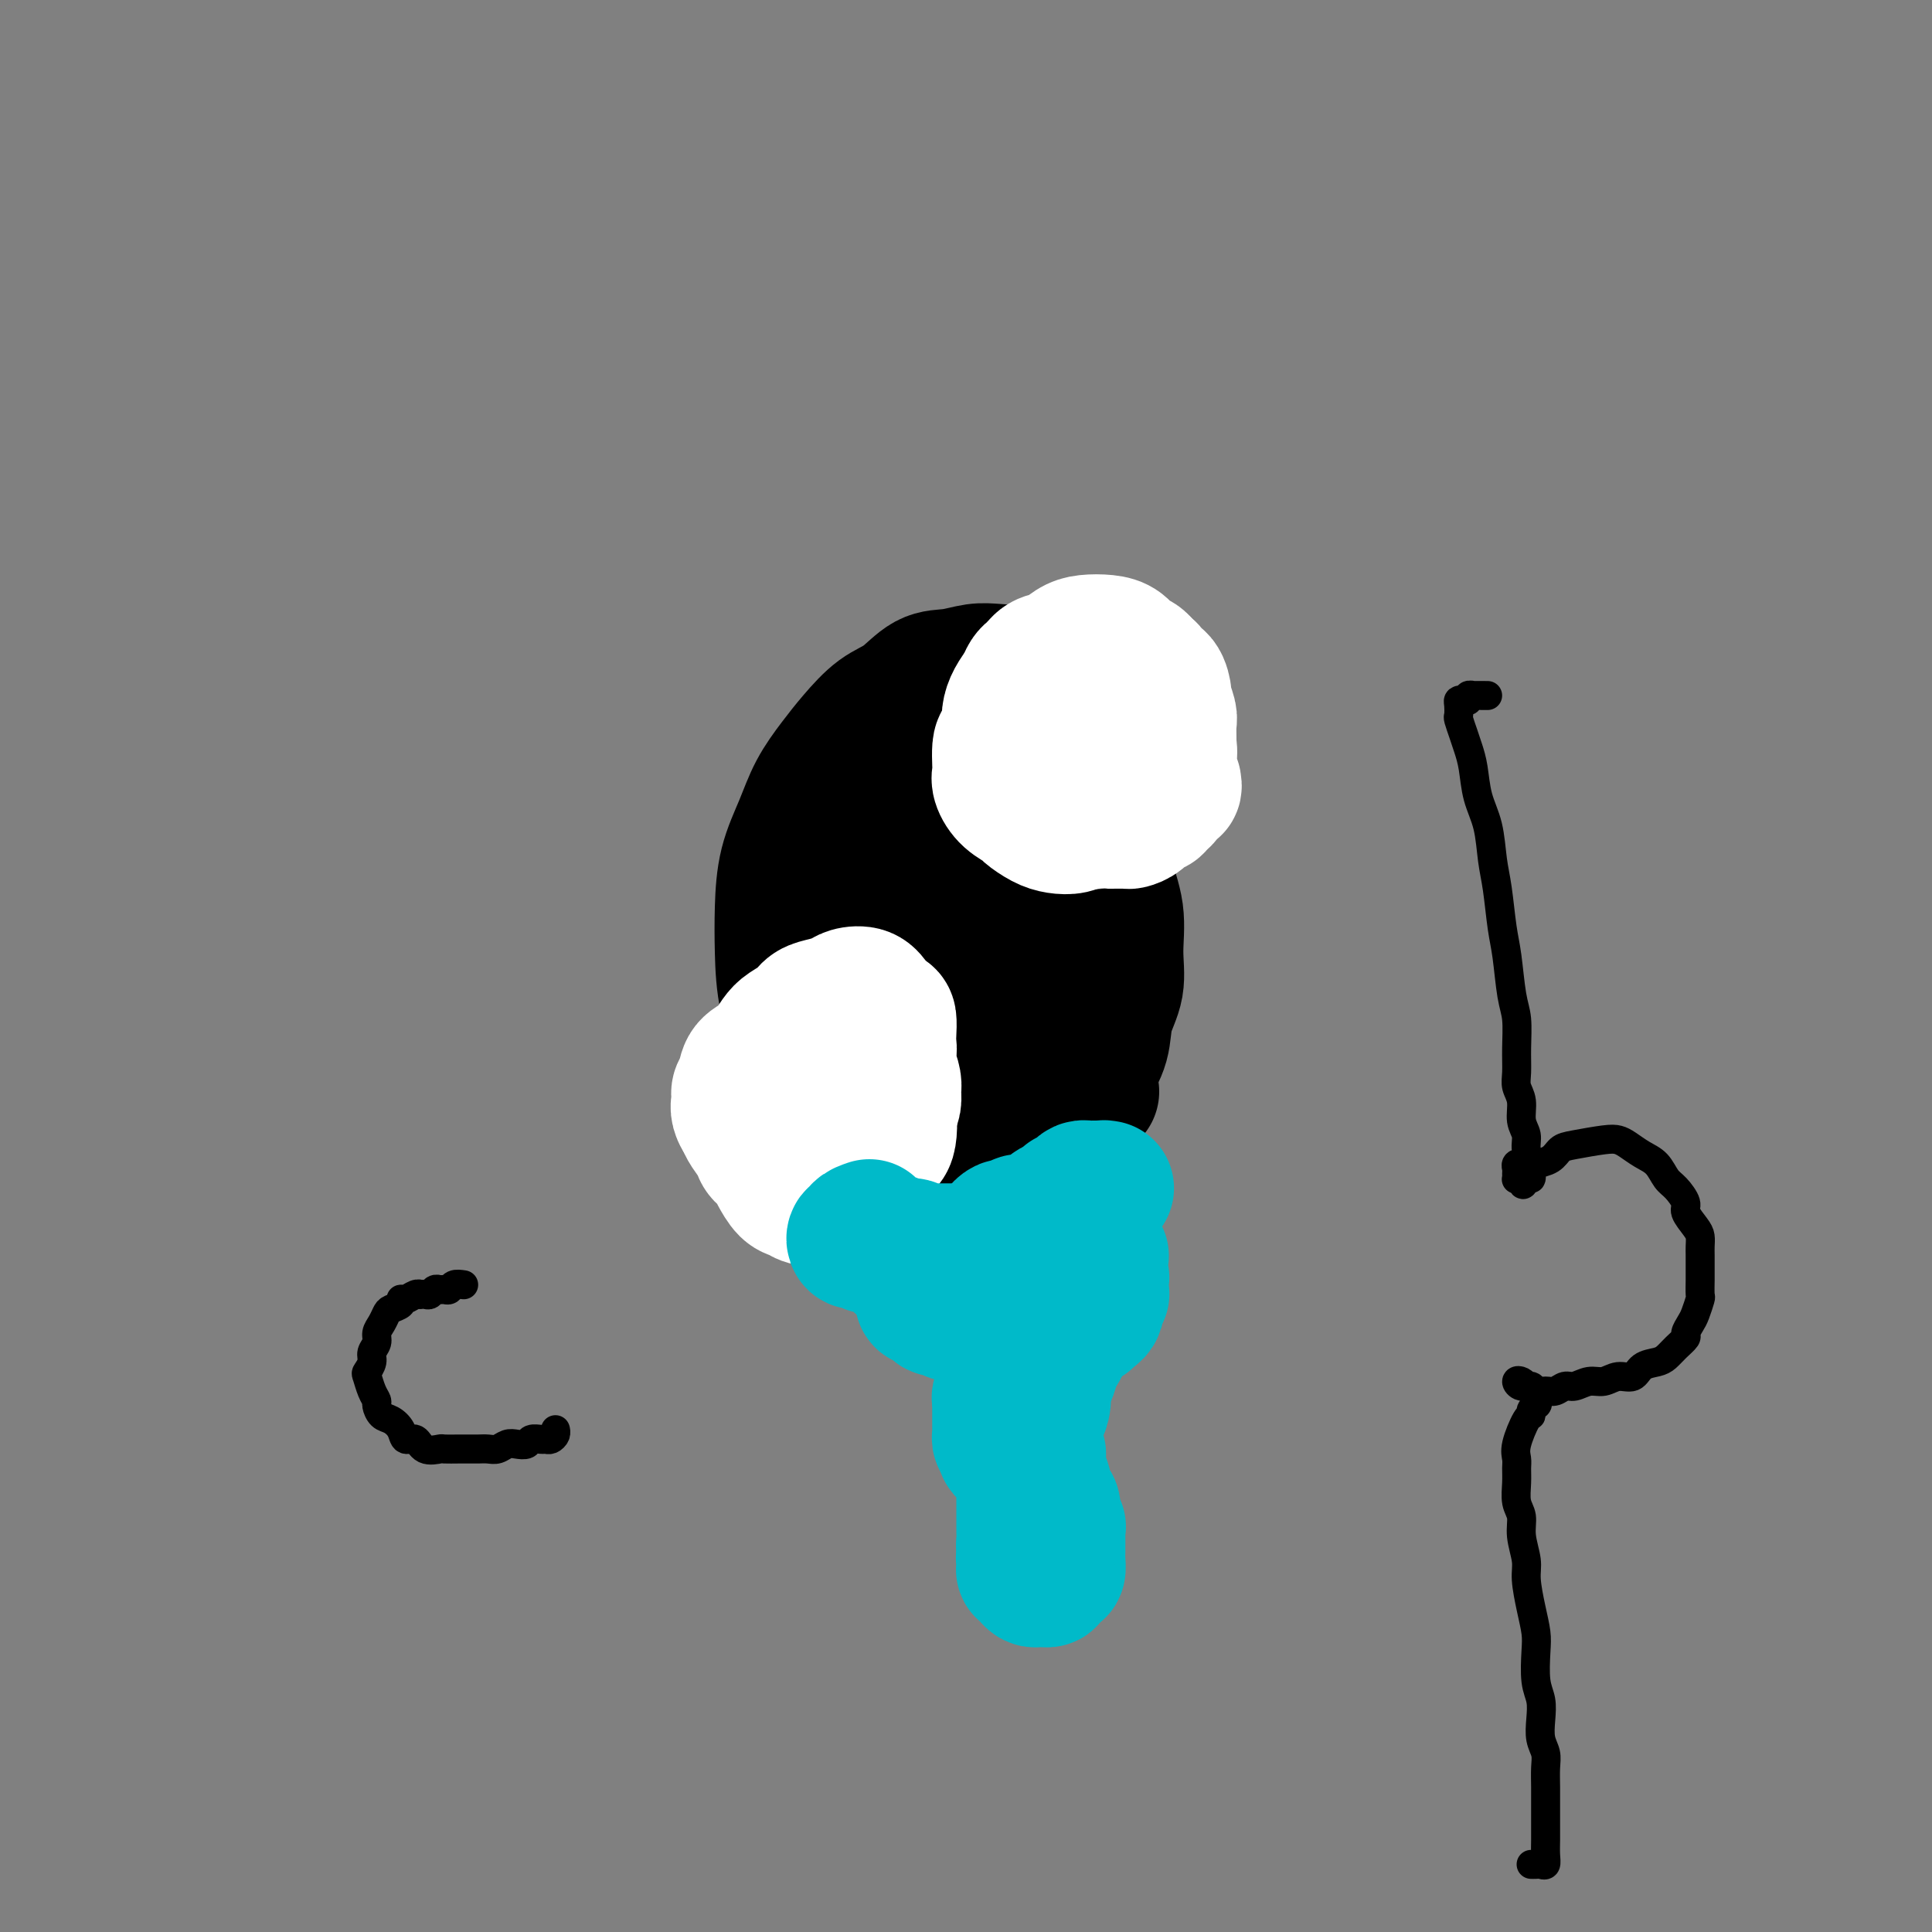 <svg viewBox='0 0 400 400' version='1.1' xmlns='http://www.w3.org/2000/svg' xmlns:xlink='http://www.w3.org/1999/xlink'><rect x="0" y="0" width="400" height="400" fill="#808080" stroke="none"/><g fill='none' stroke='#000000' stroke-width='28' stroke-linecap='round' stroke-linejoin='round'><path d='M226,226c-2.979,3.823 -5.958,7.647 -8,10c-2.042,2.353 -3.148,3.236 -4,4c-0.852,0.764 -1.451,1.410 -2,2c-0.549,0.590 -1.049,1.125 -2,2c-0.951,0.875 -2.353,2.090 -4,3c-1.647,0.910 -3.539,1.517 -5,2c-1.461,0.483 -2.490,0.844 -4,1c-1.510,0.156 -3.500,0.108 -5,0c-1.500,-0.108 -2.511,-0.276 -4,-1c-1.489,-0.724 -3.456,-2.005 -5,-3c-1.544,-0.995 -2.663,-1.703 -4,-3c-1.337,-1.297 -2.890,-3.182 -4,-5c-1.110,-1.818 -1.775,-3.568 -3,-6c-1.225,-2.432 -3.008,-5.546 -4,-8c-0.992,-2.454 -1.193,-4.247 -2,-7c-0.807,-2.753 -2.221,-6.468 -3,-10c-0.779,-3.532 -0.922,-6.883 -1,-10c-0.078,-3.117 -0.089,-5.999 0,-9c0.089,-3.001 0.280,-6.121 1,-9c0.720,-2.879 1.969,-5.517 3,-8c1.031,-2.483 1.842,-4.813 3,-7c1.158,-2.187 2.661,-4.233 4,-6c1.339,-1.767 2.513,-3.257 4,-5c1.487,-1.743 3.286,-3.739 5,-5c1.714,-1.261 3.343,-1.788 5,-3c1.657,-1.212 3.342,-3.109 5,-4c1.658,-0.891 3.290,-0.777 5,-1c1.710,-0.223 3.497,-0.784 5,-1c1.503,-0.216 2.722,-0.086 4,0c1.278,0.086 2.615,0.127 4,1c1.385,0.873 2.818,2.577 4,4c1.182,1.423 2.114,2.566 3,4c0.886,1.434 1.728,3.161 3,5c1.272,1.839 2.976,3.791 4,6c1.024,2.209 1.370,4.675 2,7c0.630,2.325 1.544,4.507 2,7c0.456,2.493 0.455,5.295 1,8c0.545,2.705 1.637,5.313 2,8c0.363,2.687 -0.002,5.451 0,8c0.002,2.549 0.371,4.881 0,7c-0.371,2.119 -1.480,4.026 -2,6c-0.520,1.974 -0.449,4.016 -1,6c-0.551,1.984 -1.725,3.911 -3,6c-1.275,2.089 -2.651,4.339 -4,6c-1.349,1.661 -2.671,2.733 -4,4c-1.329,1.267 -2.666,2.729 -4,4c-1.334,1.271 -2.667,2.351 -4,3c-1.333,0.649 -2.667,0.868 -4,1c-1.333,0.132 -2.664,0.176 -4,0c-1.336,-0.176 -2.678,-0.573 -4,-1c-1.322,-0.427 -2.624,-0.883 -4,-2c-1.376,-1.117 -2.826,-2.896 -4,-5c-1.174,-2.104 -2.070,-4.532 -3,-7c-0.930,-2.468 -1.893,-4.977 -3,-8c-1.107,-3.023 -2.359,-6.561 -3,-10c-0.641,-3.439 -0.671,-6.779 -1,-10c-0.329,-3.221 -0.955,-6.325 -1,-10c-0.045,-3.675 0.493,-7.923 1,-11c0.507,-3.077 0.983,-4.982 2,-7c1.017,-2.018 2.576,-4.148 4,-6c1.424,-1.852 2.712,-3.426 4,-5'/><path d='M189,158c1.986,-2.745 2.950,-4.108 4,-5c1.050,-0.892 2.184,-1.314 4,-2c1.816,-0.686 4.313,-1.634 6,-2c1.687,-0.366 2.563,-0.148 4,0c1.437,0.148 3.434,0.226 5,0c1.566,-0.226 2.699,-0.754 4,0c1.301,0.754 2.769,2.792 4,4c1.231,1.208 2.224,1.588 3,3c0.776,1.412 1.334,3.856 2,6c0.666,2.144 1.440,3.987 2,6c0.560,2.013 0.906,4.194 1,7c0.094,2.806 -0.064,6.237 0,9c0.064,2.763 0.349,4.860 0,7c-0.349,2.140 -1.331,4.324 -2,7c-0.669,2.676 -1.024,5.843 -2,8c-0.976,2.157 -2.575,3.303 -4,5c-1.425,1.697 -2.678,3.944 -4,6c-1.322,2.056 -2.713,3.921 -4,5c-1.287,1.079 -2.468,1.371 -4,2c-1.532,0.629 -3.414,1.595 -5,2c-1.586,0.405 -2.877,0.250 -4,0c-1.123,-0.250 -2.078,-0.593 -3,-1c-0.922,-0.407 -1.809,-0.878 -3,-2c-1.191,-1.122 -2.685,-2.896 -4,-5c-1.315,-2.104 -2.453,-4.539 -3,-7c-0.547,-2.461 -0.505,-4.948 -1,-8c-0.495,-3.052 -1.526,-6.668 -2,-10c-0.474,-3.332 -0.391,-6.381 0,-9c0.391,-2.619 1.091,-4.807 2,-7c0.909,-2.193 2.028,-4.392 3,-6c0.972,-1.608 1.796,-2.625 3,-4c1.204,-1.375 2.789,-3.106 4,-4c1.211,-0.894 2.050,-0.950 3,-1c0.950,-0.050 2.011,-0.093 3,0c0.989,0.093 1.905,0.324 3,1c1.095,0.676 2.371,1.799 3,3c0.629,1.201 0.613,2.479 1,4c0.387,1.521 1.176,3.284 2,5c0.824,1.716 1.683,3.385 2,5c0.317,1.615 0.093,3.178 0,5c-0.093,1.822 -0.055,3.905 0,6c0.055,2.095 0.128,4.203 0,6c-0.128,1.797 -0.456,3.284 -1,5c-0.544,1.716 -1.304,3.660 -2,5c-0.696,1.340 -1.327,2.075 -2,3c-0.673,0.925 -1.388,2.040 -2,3c-0.612,0.960 -1.122,1.766 -2,2c-0.878,0.234 -2.123,-0.105 -3,0c-0.877,0.105 -1.387,0.652 -2,0c-0.613,-0.652 -1.331,-2.503 -2,-4c-0.669,-1.497 -1.290,-2.640 -2,-4c-0.710,-1.360 -1.510,-2.936 -2,-5c-0.490,-2.064 -0.670,-4.615 -1,-7c-0.330,-2.385 -0.809,-4.602 -1,-7c-0.191,-2.398 -0.093,-4.976 0,-7c0.093,-2.024 0.180,-3.495 1,-5c0.820,-1.505 2.372,-3.044 3,-4c0.628,-0.956 0.333,-1.328 1,-2c0.667,-0.672 2.295,-1.642 3,-2c0.705,-0.358 0.487,-0.102 1,0c0.513,0.102 1.756,0.051 3,0'/><path d='M202,168c1.836,-0.709 0.926,1.520 1,3c0.074,1.480 1.131,2.212 2,3c0.869,0.788 1.550,1.634 2,3c0.450,1.366 0.668,3.254 1,5c0.332,1.746 0.777,3.352 1,5c0.223,1.648 0.224,3.340 0,5c-0.224,1.660 -0.672,3.288 -1,5c-0.328,1.712 -0.537,3.509 -1,5c-0.463,1.491 -1.179,2.675 -2,4c-0.821,1.325 -1.746,2.790 -3,4c-1.254,1.210 -2.837,2.163 -4,3c-1.163,0.837 -1.905,1.557 -3,2c-1.095,0.443 -2.544,0.607 -4,1c-1.456,0.393 -2.918,1.013 -4,1c-1.082,-0.013 -1.782,-0.659 -3,-1c-1.218,-0.341 -2.953,-0.378 -4,-1c-1.047,-0.622 -1.405,-1.830 -2,-3c-0.595,-1.170 -1.426,-2.302 -2,-4c-0.574,-1.698 -0.891,-3.964 -1,-6c-0.109,-2.036 -0.010,-3.844 0,-6c0.010,-2.156 -0.070,-4.661 0,-7c0.070,-2.339 0.290,-4.511 1,-7c0.710,-2.489 1.911,-5.294 3,-7c1.089,-1.706 2.066,-2.313 3,-4c0.934,-1.687 1.825,-4.456 3,-6c1.175,-1.544 2.634,-1.865 4,-3c1.366,-1.135 2.638,-3.083 4,-4c1.362,-0.917 2.812,-0.801 4,-1c1.188,-0.199 2.114,-0.711 3,-1c0.886,-0.289 1.732,-0.354 3,0c1.268,0.354 2.956,1.125 4,2c1.044,0.875 1.442,1.852 2,3c0.558,1.148 1.275,2.466 2,4c0.725,1.534 1.459,3.284 2,5c0.541,1.716 0.890,3.398 1,5c0.110,1.602 -0.018,3.124 0,5c0.018,1.876 0.183,4.105 0,6c-0.183,1.895 -0.712,3.457 -1,5c-0.288,1.543 -0.333,3.067 -1,5c-0.667,1.933 -1.956,4.274 -3,6c-1.044,1.726 -1.842,2.837 -3,4c-1.158,1.163 -2.676,2.377 -4,3c-1.324,0.623 -2.455,0.656 -4,1c-1.545,0.344 -3.506,0.999 -5,1c-1.494,0.001 -2.521,-0.653 -4,-1c-1.479,-0.347 -3.409,-0.388 -5,-1c-1.591,-0.612 -2.844,-1.795 -4,-3c-1.156,-1.205 -2.217,-2.431 -3,-4c-0.783,-1.569 -1.289,-3.482 -2,-5c-0.711,-1.518 -1.626,-2.641 -2,-4c-0.374,-1.359 -0.208,-2.952 0,-4c0.208,-1.048 0.459,-1.549 1,-2c0.541,-0.451 1.372,-0.853 2,-1c0.628,-0.147 1.054,-0.040 2,0c0.946,0.040 2.413,0.011 3,0c0.587,-0.011 0.293,-0.006 0,0'/></g>
<g fill='none' stroke='#FFFFFF' stroke-width='28' stroke-linecap='round' stroke-linejoin='round'><path d='M243,162c0.081,0.446 0.162,0.893 0,1c-0.162,0.107 -0.569,-0.125 -1,0c-0.431,0.125 -0.888,0.606 -1,1c-0.112,0.394 0.122,0.701 0,1c-0.122,0.299 -0.600,0.592 -1,1c-0.400,0.408 -0.721,0.932 -1,1c-0.279,0.068 -0.516,-0.322 -1,0c-0.484,0.322 -1.215,1.354 -2,2c-0.785,0.646 -1.623,0.905 -2,1c-0.377,0.095 -0.293,0.026 -1,0c-0.707,-0.026 -2.204,-0.010 -3,0c-0.796,0.010 -0.889,0.014 -1,0c-0.111,-0.014 -0.238,-0.045 -1,0c-0.762,0.045 -2.158,0.168 -3,0c-0.842,-0.168 -1.129,-0.626 -2,-1c-0.871,-0.374 -2.324,-0.665 -3,-1c-0.676,-0.335 -0.574,-0.713 -1,-1c-0.426,-0.287 -1.380,-0.483 -2,-1c-0.620,-0.517 -0.905,-1.353 -1,-2c-0.095,-0.647 0.000,-1.103 0,-2c-0.000,-0.897 -0.095,-2.235 0,-3c0.095,-0.765 0.381,-0.957 1,-2c0.619,-1.043 1.569,-2.935 2,-4c0.431,-1.065 0.341,-1.302 1,-2c0.659,-0.698 2.067,-1.857 3,-3c0.933,-1.143 1.391,-2.270 2,-3c0.609,-0.730 1.370,-1.062 2,-2c0.630,-0.938 1.129,-2.483 2,-3c0.871,-0.517 2.112,-0.005 3,0c0.888,0.005 1.421,-0.495 2,-1c0.579,-0.505 1.203,-1.014 2,-1c0.797,0.014 1.768,0.551 2,1c0.232,0.449 -0.274,0.810 0,1c0.274,0.190 1.327,0.209 2,1c0.673,0.791 0.965,2.352 1,3c0.035,0.648 -0.187,0.381 0,1c0.187,0.619 0.784,2.123 1,3c0.216,0.877 0.052,1.127 0,2c-0.052,0.873 0.007,2.370 0,3c-0.007,0.630 -0.080,0.391 0,1c0.080,0.609 0.313,2.064 0,3c-0.313,0.936 -1.171,1.354 -2,2c-0.829,0.646 -1.629,1.522 -2,2c-0.371,0.478 -0.315,0.559 -1,1c-0.685,0.441 -2.112,1.242 -3,2c-0.888,0.758 -1.238,1.472 -2,2c-0.762,0.528 -1.937,0.871 -3,1c-1.063,0.129 -2.013,0.043 -3,0c-0.987,-0.043 -2.012,-0.042 -3,0c-0.988,0.042 -1.938,0.125 -3,0c-1.062,-0.125 -2.235,-0.459 -3,-1c-0.765,-0.541 -1.123,-1.289 -2,-2c-0.877,-0.711 -2.273,-1.387 -3,-2c-0.727,-0.613 -0.784,-1.164 -1,-2c-0.216,-0.836 -0.592,-1.956 -1,-3c-0.408,-1.044 -0.850,-2.012 -1,-3c-0.150,-0.988 -0.009,-1.997 0,-3c0.009,-1.003 -0.113,-2.001 0,-3c0.113,-0.999 0.461,-2.000 1,-3c0.539,-1.000 1.270,-2.000 2,-3'/><path d='M212,142c0.834,-2.423 1.419,-2.481 2,-3c0.581,-0.519 1.159,-1.498 2,-2c0.841,-0.502 1.944,-0.525 3,-1c1.056,-0.475 2.065,-1.402 3,-2c0.935,-0.598 1.797,-0.867 3,-1c1.203,-0.133 2.747,-0.131 4,0c1.253,0.131 2.216,0.390 3,1c0.784,0.610 1.390,1.570 2,2c0.610,0.430 1.224,0.328 2,1c0.776,0.672 1.714,2.117 2,3c0.286,0.883 -0.081,1.203 0,2c0.081,0.797 0.608,2.072 1,3c0.392,0.928 0.648,1.511 1,2c0.352,0.489 0.800,0.884 1,2c0.200,1.116 0.151,2.951 0,4c-0.151,1.049 -0.406,1.310 -1,2c-0.594,0.690 -1.528,1.809 -2,3c-0.472,1.191 -0.481,2.456 -1,3c-0.519,0.544 -1.549,0.369 -2,1c-0.451,0.631 -0.322,2.068 -1,3c-0.678,0.932 -2.163,1.361 -3,2c-0.837,0.639 -1.028,1.490 -2,2c-0.972,0.510 -2.727,0.680 -4,1c-1.273,0.320 -2.066,0.791 -3,1c-0.934,0.209 -2.011,0.156 -3,0c-0.989,-0.156 -1.891,-0.416 -3,-1c-1.109,-0.584 -2.427,-1.494 -3,-2c-0.573,-0.506 -0.402,-0.610 -1,-1c-0.598,-0.390 -1.964,-1.067 -3,-2c-1.036,-0.933 -1.741,-2.122 -2,-3c-0.259,-0.878 -0.074,-1.445 0,-2c0.074,-0.555 0.035,-1.097 0,-2c-0.035,-0.903 -0.067,-2.168 0,-3c0.067,-0.832 0.233,-1.231 1,-2c0.767,-0.769 2.134,-1.908 3,-3c0.866,-1.092 1.232,-2.135 2,-3c0.768,-0.865 1.939,-1.550 3,-2c1.061,-0.450 2.013,-0.666 3,-1c0.987,-0.334 2.008,-0.787 3,-1c0.992,-0.213 1.954,-0.187 3,0c1.046,0.187 2.175,0.533 3,1c0.825,0.467 1.345,1.053 2,2c0.655,0.947 1.446,2.255 2,3c0.554,0.745 0.873,0.927 1,1c0.127,0.073 0.064,0.036 0,0'/><path d='M168,233c0.727,-0.859 1.454,-1.718 2,-2c0.546,-0.282 0.910,0.013 1,0c0.090,-0.013 -0.093,-0.333 0,-1c0.093,-0.667 0.462,-1.681 1,-2c0.538,-0.319 1.243,0.057 2,0c0.757,-0.057 1.565,-0.549 2,-1c0.435,-0.451 0.498,-0.863 1,-1c0.502,-0.137 1.445,0.001 2,0c0.555,-0.001 0.723,-0.142 1,0c0.277,0.142 0.663,0.566 1,1c0.337,0.434 0.625,0.877 1,1c0.375,0.123 0.836,-0.075 1,0c0.164,0.075 0.030,0.422 0,1c-0.030,0.578 0.043,1.386 0,2c-0.043,0.614 -0.200,1.032 0,1c0.200,-0.032 0.759,-0.515 1,0c0.241,0.515 0.164,2.028 0,3c-0.164,0.972 -0.417,1.402 -1,2c-0.583,0.598 -1.497,1.364 -2,2c-0.503,0.636 -0.595,1.141 -1,2c-0.405,0.859 -1.123,2.074 -2,3c-0.877,0.926 -1.911,1.565 -3,2c-1.089,0.435 -2.231,0.665 -3,1c-0.769,0.335 -1.166,0.773 -2,1c-0.834,0.227 -2.106,0.243 -3,0c-0.894,-0.243 -1.410,-0.744 -2,-1c-0.590,-0.256 -1.254,-0.266 -2,-1c-0.746,-0.734 -1.574,-2.192 -2,-3c-0.426,-0.808 -0.451,-0.965 -1,-2c-0.549,-1.035 -1.624,-2.948 -2,-4c-0.376,-1.052 -0.055,-1.245 0,-2c0.055,-0.755 -0.156,-2.074 0,-3c0.156,-0.926 0.679,-1.460 1,-2c0.321,-0.540 0.441,-1.086 1,-2c0.559,-0.914 1.557,-2.196 2,-3c0.443,-0.804 0.330,-1.129 1,-2c0.670,-0.871 2.124,-2.287 3,-3c0.876,-0.713 1.175,-0.724 2,-1c0.825,-0.276 2.175,-0.818 3,-1c0.825,-0.182 1.124,-0.005 2,0c0.876,0.005 2.327,-0.163 3,0c0.673,0.163 0.566,0.658 1,1c0.434,0.342 1.409,0.530 2,1c0.591,0.470 0.800,1.223 1,2c0.200,0.777 0.393,1.578 1,2c0.607,0.422 1.629,0.464 2,1c0.371,0.536 0.092,1.565 0,2c-0.092,0.435 0.002,0.278 0,1c-0.002,0.722 -0.102,2.325 0,3c0.102,0.675 0.404,0.422 0,1c-0.404,0.578 -1.515,1.987 -2,3c-0.485,1.013 -0.346,1.630 -1,2c-0.654,0.370 -2.103,0.491 -3,1c-0.897,0.509 -1.241,1.404 -2,2c-0.759,0.596 -1.931,0.893 -3,1c-1.069,0.107 -2.034,0.022 -3,0c-0.966,-0.022 -1.931,0.017 -3,0c-1.069,-0.017 -2.240,-0.091 -3,0c-0.760,0.091 -1.107,0.348 -2,0c-0.893,-0.348 -2.332,-1.299 -3,-2c-0.668,-0.701 -0.564,-1.150 -1,-2c-0.436,-0.850 -1.410,-2.100 -2,-3c-0.590,-0.900 -0.795,-1.450 -1,-2'/><path d='M154,232c-1.604,-2.198 -1.114,-3.194 -1,-4c0.114,-0.806 -0.150,-1.423 0,-2c0.150,-0.577 0.712,-1.115 1,-2c0.288,-0.885 0.303,-2.117 1,-3c0.697,-0.883 2.076,-1.416 3,-2c0.924,-0.584 1.392,-1.218 2,-2c0.608,-0.782 1.355,-1.712 2,-2c0.645,-0.288 1.188,0.066 2,0c0.812,-0.066 1.894,-0.551 3,-1c1.106,-0.449 2.237,-0.862 3,-1c0.763,-0.138 1.159,0.000 2,0c0.841,-0.000 2.127,-0.138 3,0c0.873,0.138 1.333,0.551 2,1c0.667,0.449 1.540,0.934 2,1c0.460,0.066 0.505,-0.288 1,0c0.495,0.288 1.439,1.218 2,2c0.561,0.782 0.739,1.417 1,2c0.261,0.583 0.603,1.115 1,2c0.397,0.885 0.847,2.124 1,3c0.153,0.876 0.009,1.390 0,2c-0.009,0.610 0.116,1.315 0,2c-0.116,0.685 -0.472,1.349 -1,2c-0.528,0.651 -1.229,1.288 -2,2c-0.771,0.712 -1.613,1.497 -2,2c-0.387,0.503 -0.320,0.723 -1,1c-0.680,0.277 -2.106,0.612 -3,1c-0.894,0.388 -1.254,0.830 -2,1c-0.746,0.170 -1.876,0.068 -3,0c-1.124,-0.068 -2.241,-0.100 -3,0c-0.759,0.100 -1.160,0.334 -2,0c-0.840,-0.334 -2.120,-1.234 -3,-2c-0.880,-0.766 -1.360,-1.397 -2,-2c-0.640,-0.603 -1.440,-1.177 -2,-2c-0.560,-0.823 -0.880,-1.896 -1,-3c-0.120,-1.104 -0.040,-2.239 0,-3c0.040,-0.761 0.040,-1.148 0,-2c-0.040,-0.852 -0.120,-2.167 0,-3c0.120,-0.833 0.440,-1.182 1,-2c0.560,-0.818 1.360,-2.103 2,-3c0.640,-0.897 1.120,-1.406 2,-2c0.880,-0.594 2.160,-1.273 3,-2c0.840,-0.727 1.240,-1.503 2,-2c0.760,-0.497 1.880,-0.716 3,-1c1.120,-0.284 2.240,-0.633 3,-1c0.760,-0.367 1.160,-0.752 2,-1c0.840,-0.248 2.120,-0.358 3,0c0.880,0.358 1.360,1.184 2,2c0.640,0.816 1.440,1.622 2,2c0.560,0.378 0.879,0.326 1,1c0.121,0.674 0.044,2.072 0,3c-0.044,0.928 -0.056,1.386 0,2c0.056,0.614 0.181,1.386 0,2c-0.181,0.614 -0.667,1.072 -1,2c-0.333,0.928 -0.511,2.326 -1,3c-0.489,0.674 -1.287,0.626 -2,1c-0.713,0.374 -1.340,1.172 -2,2c-0.660,0.828 -1.352,1.686 -2,2c-0.648,0.314 -1.251,0.085 -2,0c-0.749,-0.085 -1.642,-0.024 -2,0c-0.358,0.024 -0.179,0.012 0,0'/></g>
<g fill='none' stroke='#00BAC9' stroke-width='28' stroke-linecap='round' stroke-linejoin='round'><path d='M180,254c-0.874,0.301 -1.748,0.602 -2,1c-0.252,0.398 0.117,0.891 0,1c-0.117,0.109 -0.721,-0.168 -1,0c-0.279,0.168 -0.234,0.781 0,1c0.234,0.219 0.658,0.043 1,0c0.342,-0.043 0.601,0.045 1,0c0.399,-0.045 0.938,-0.223 1,0c0.062,0.223 -0.353,0.847 0,1c0.353,0.153 1.474,-0.166 2,0c0.526,0.166 0.455,0.818 1,1c0.545,0.182 1.705,-0.105 2,0c0.295,0.105 -0.275,0.603 0,1c0.275,0.397 1.394,0.695 2,1c0.606,0.305 0.700,0.618 1,1c0.300,0.382 0.806,0.831 1,1c0.194,0.169 0.077,0.056 0,0c-0.077,-0.056 -0.115,-0.057 0,0c0.115,0.057 0.383,0.170 0,0c-0.383,-0.170 -1.416,-0.624 -2,-1c-0.584,-0.376 -0.720,-0.674 -1,-1c-0.280,-0.326 -0.705,-0.680 -1,-1c-0.295,-0.320 -0.461,-0.607 -1,-1c-0.539,-0.393 -1.450,-0.894 -2,-1c-0.550,-0.106 -0.741,0.182 -1,0c-0.259,-0.182 -0.588,-0.834 -1,-1c-0.412,-0.166 -0.906,0.156 -1,0c-0.094,-0.156 0.212,-0.788 0,-1c-0.212,-0.212 -0.943,-0.004 -1,0c-0.057,0.004 0.561,-0.195 1,0c0.439,0.195 0.699,0.783 1,1c0.301,0.217 0.644,0.062 1,0c0.356,-0.062 0.724,-0.030 1,0c0.276,0.030 0.459,0.060 1,0c0.541,-0.060 1.440,-0.208 2,0c0.560,0.208 0.782,0.774 1,1c0.218,0.226 0.430,0.113 1,0c0.570,-0.113 1.496,-0.226 2,0c0.504,0.226 0.587,0.793 1,1c0.413,0.207 1.157,0.056 2,0c0.843,-0.056 1.784,-0.015 2,0c0.216,0.015 -0.293,0.004 0,0c0.293,-0.004 1.388,-0.001 2,0c0.612,0.001 0.741,0.000 1,0c0.259,-0.000 0.647,-0.000 1,0c0.353,0.000 0.672,0.000 1,0c0.328,-0.000 0.665,-0.000 1,0c0.335,0.000 0.667,0.000 1,0'/><path d='M201,259c3.566,0.447 1.480,0.063 1,0c-0.480,-0.063 0.645,0.194 1,0c0.355,-0.194 -0.058,-0.840 0,-1c0.058,-0.160 0.589,0.164 1,0c0.411,-0.164 0.702,-0.818 1,-1c0.298,-0.182 0.605,0.109 1,0c0.395,-0.109 0.880,-0.617 1,-1c0.120,-0.383 -0.123,-0.642 0,-1c0.123,-0.358 0.612,-0.814 1,-1c0.388,-0.186 0.677,-0.102 1,0c0.323,0.102 0.682,0.223 1,0c0.318,-0.223 0.596,-0.791 1,-1c0.404,-0.209 0.935,-0.060 1,0c0.065,0.060 -0.337,0.031 0,0c0.337,-0.031 1.414,-0.064 2,0c0.586,0.064 0.682,0.224 1,0c0.318,-0.224 0.858,-0.831 1,-1c0.142,-0.169 -0.116,0.099 0,0c0.116,-0.099 0.604,-0.567 1,-1c0.396,-0.433 0.698,-0.833 1,-1c0.302,-0.167 0.602,-0.101 1,0c0.398,0.101 0.894,0.238 1,0c0.106,-0.238 -0.179,-0.851 0,-1c0.179,-0.149 0.821,0.167 1,0c0.179,-0.167 -0.107,-0.815 0,-1c0.107,-0.185 0.606,0.094 1,0c0.394,-0.094 0.683,-0.561 1,-1c0.317,-0.439 0.662,-0.850 1,-1c0.338,-0.150 0.669,-0.040 1,0c0.331,0.040 0.663,0.011 1,0c0.337,-0.011 0.680,-0.003 1,0c0.320,0.003 0.619,-0.000 1,0c0.381,0.000 0.845,0.003 1,0c0.155,-0.003 0.000,-0.012 0,0c-0.000,0.012 0.154,0.044 0,0c-0.154,-0.044 -0.615,-0.166 -1,0c-0.385,0.166 -0.695,0.618 -1,1c-0.305,0.382 -0.605,0.694 -1,1c-0.395,0.306 -0.883,0.607 -1,1c-0.117,0.393 0.138,0.879 0,1c-0.138,0.121 -0.670,-0.122 -1,0c-0.330,0.122 -0.460,0.610 -1,1c-0.540,0.390 -1.492,0.682 -2,1c-0.508,0.318 -0.574,0.662 -1,1c-0.426,0.338 -1.212,0.669 -2,1c-0.788,0.331 -1.577,0.663 -2,1c-0.423,0.337 -0.480,0.678 -1,1c-0.520,0.322 -1.504,0.625 -2,1c-0.496,0.375 -0.504,0.822 -1,1c-0.496,0.178 -1.480,0.086 -2,0c-0.520,-0.086 -0.577,-0.168 -1,0c-0.423,0.168 -1.211,0.584 -2,1'/><path d='M207,259c-3.045,2.024 -0.658,0.584 0,0c0.658,-0.584 -0.412,-0.310 -1,0c-0.588,0.310 -0.695,0.658 -1,1c-0.305,0.342 -0.810,0.679 -1,1c-0.190,0.321 -0.066,0.625 0,1c0.066,0.375 0.074,0.822 0,1c-0.074,0.178 -0.231,0.089 0,0c0.231,-0.089 0.850,-0.177 1,0c0.150,0.177 -0.170,0.621 0,1c0.170,0.379 0.829,0.694 1,1c0.171,0.306 -0.147,0.603 0,1c0.147,0.397 0.761,0.895 1,1c0.239,0.105 0.105,-0.183 0,0c-0.105,0.183 -0.182,0.837 0,1c0.182,0.163 0.622,-0.164 1,0c0.378,0.164 0.693,0.818 1,1c0.307,0.182 0.604,-0.110 1,0c0.396,0.110 0.891,0.621 1,1c0.109,0.379 -0.167,0.626 0,1c0.167,0.374 0.778,0.873 1,1c0.222,0.127 0.056,-0.120 0,0c-0.056,0.120 -0.001,0.606 0,1c0.001,0.394 -0.051,0.697 0,1c0.051,0.303 0.206,0.606 0,1c-0.206,0.394 -0.773,0.879 -1,1c-0.227,0.121 -0.114,-0.123 0,0c0.114,0.123 0.228,0.611 0,1c-0.228,0.389 -0.797,0.678 -1,1c-0.203,0.322 -0.040,0.678 0,1c0.040,0.322 -0.042,0.611 0,1c0.042,0.389 0.207,0.877 0,1c-0.207,0.123 -0.788,-0.121 -1,0c-0.212,0.121 -0.057,0.606 0,1c0.057,0.394 0.016,0.697 0,1c-0.016,0.303 -0.008,0.606 0,1c0.008,0.394 0.017,0.879 0,1c-0.017,0.121 -0.061,-0.123 0,0c0.061,0.123 0.227,0.611 0,1c-0.227,0.389 -0.845,0.678 -1,1c-0.155,0.322 0.155,0.678 0,1c-0.155,0.322 -0.774,0.611 -1,1c-0.226,0.389 -0.061,0.877 0,1c0.061,0.123 0.016,-0.121 0,0c-0.016,0.121 -0.004,0.606 0,1c0.004,0.394 0.001,0.697 0,1c-0.001,0.303 -0.000,0.606 0,1c0.000,0.394 0.000,0.879 0,1c-0.000,0.121 -0.001,-0.122 0,0c0.001,0.122 0.003,0.607 0,1c-0.003,0.393 -0.011,0.693 0,1c0.011,0.307 0.041,0.621 0,1c-0.041,0.379 -0.155,0.823 0,1c0.155,0.177 0.577,0.089 1,0'/><path d='M208,298c-0.440,3.892 0.460,1.621 1,1c0.540,-0.621 0.718,0.407 1,1c0.282,0.593 0.667,0.751 1,1c0.333,0.249 0.615,0.590 1,1c0.385,0.410 0.874,0.888 1,1c0.126,0.112 -0.111,-0.142 0,0c0.111,0.142 0.569,0.681 1,1c0.431,0.319 0.833,0.418 1,1c0.167,0.582 0.097,1.647 0,2c-0.097,0.353 -0.222,-0.007 0,0c0.222,0.007 0.793,0.379 1,1c0.207,0.621 0.052,1.490 0,2c-0.052,0.510 0.000,0.662 0,1c-0.000,0.338 -0.053,0.864 0,1c0.053,0.136 0.210,-0.117 0,0c-0.210,0.117 -0.788,0.605 -1,1c-0.212,0.395 -0.057,0.697 0,1c0.057,0.303 0.016,0.607 0,1c-0.016,0.393 -0.008,0.875 0,1c0.008,0.125 0.016,-0.107 0,0c-0.016,0.107 -0.056,0.554 0,1c0.056,0.446 0.208,0.890 0,1c-0.208,0.110 -0.778,-0.114 -1,0c-0.222,0.114 -0.098,0.564 0,1c0.098,0.436 0.170,0.856 0,1c-0.170,0.144 -0.581,0.010 -1,0c-0.419,-0.010 -0.844,0.104 -1,0c-0.156,-0.104 -0.042,-0.426 0,-1c0.042,-0.574 0.011,-1.401 0,-2c-0.011,-0.599 -0.003,-0.972 0,-1c0.003,-0.028 0.001,0.288 0,0c-0.001,-0.288 -0.000,-1.180 0,-2c0.000,-0.820 0.000,-1.567 0,-2c-0.000,-0.433 -0.000,-0.553 0,-1c0.000,-0.447 -0.000,-1.221 0,-2c0.000,-0.779 0.000,-1.564 0,-2c-0.000,-0.436 -0.000,-0.524 0,-1c0.000,-0.476 0.000,-1.338 0,-2c-0.000,-0.662 -0.001,-1.122 0,-2c0.001,-0.878 0.004,-2.174 0,-3c-0.004,-0.826 -0.015,-1.181 0,-2c0.015,-0.819 0.056,-2.102 0,-3c-0.056,-0.898 -0.208,-1.411 0,-2c0.208,-0.589 0.776,-1.253 1,-2c0.224,-0.747 0.102,-1.576 0,-2c-0.102,-0.424 -0.185,-0.442 0,-1c0.185,-0.558 0.638,-1.655 1,-2c0.362,-0.345 0.633,0.062 1,0c0.367,-0.062 0.830,-0.594 1,-1c0.170,-0.406 0.049,-0.688 0,-1c-0.049,-0.312 -0.024,-0.656 0,-1'/><path d='M216,282c0.781,-2.091 0.735,-1.320 1,-1c0.265,0.320 0.841,0.187 1,0c0.159,-0.187 -0.098,-0.427 0,-1c0.098,-0.573 0.551,-1.477 1,-2c0.449,-0.523 0.894,-0.665 1,-1c0.106,-0.335 -0.127,-0.864 0,-1c0.127,-0.136 0.612,0.122 1,0c0.388,-0.122 0.678,-0.625 1,-1c0.322,-0.375 0.678,-0.621 1,-1c0.322,-0.379 0.612,-0.889 1,-1c0.388,-0.111 0.873,0.179 1,0c0.127,-0.179 -0.106,-0.826 0,-1c0.106,-0.174 0.550,0.126 1,0c0.450,-0.126 0.905,-0.678 1,-1c0.095,-0.322 -0.171,-0.415 0,-1c0.171,-0.585 0.778,-1.662 1,-2c0.222,-0.338 0.061,0.065 0,0c-0.061,-0.065 -0.020,-0.596 0,-1c0.020,-0.404 0.019,-0.682 0,-1c-0.019,-0.318 -0.058,-0.677 0,-1c0.058,-0.323 0.212,-0.611 0,-1c-0.212,-0.389 -0.790,-0.878 -1,-1c-0.210,-0.122 -0.053,0.125 0,0c0.053,-0.125 0.000,-0.622 0,-1c-0.000,-0.378 0.051,-0.637 0,-1c-0.051,-0.363 -0.206,-0.828 0,-1c0.206,-0.172 0.773,-0.049 1,0c0.227,0.049 0.113,0.025 0,0'/><path d='M215,301c0.002,0.336 0.004,0.671 0,1c-0.004,0.329 -0.015,0.650 0,1c0.015,0.350 0.056,0.727 0,1c-0.056,0.273 -0.208,0.440 0,1c0.208,0.560 0.778,1.511 1,2c0.222,0.489 0.097,0.515 0,1c-0.097,0.485 -0.166,1.430 0,2c0.166,0.570 0.566,0.765 1,1c0.434,0.235 0.901,0.511 1,1c0.099,0.489 -0.170,1.191 0,2c0.170,0.809 0.777,1.726 1,2c0.223,0.274 0.060,-0.096 0,0c-0.060,0.096 -0.016,0.658 0,1c0.016,0.342 0.005,0.463 0,1c-0.005,0.537 -0.004,1.488 0,2c0.004,0.512 0.011,0.585 0,1c-0.011,0.415 -0.040,1.173 0,2c0.040,0.827 0.150,1.724 0,2c-0.150,0.276 -0.561,-0.070 -1,0c-0.439,0.070 -0.905,0.554 -1,1c-0.095,0.446 0.182,0.852 0,1c-0.182,0.148 -0.822,0.037 -1,0c-0.178,-0.037 0.106,0.000 0,0c-0.106,-0.000 -0.603,-0.038 -1,0c-0.397,0.038 -0.695,0.151 -1,0c-0.305,-0.151 -0.617,-0.565 -1,-1c-0.383,-0.435 -0.836,-0.889 -1,-1c-0.164,-0.111 -0.040,0.121 0,0c0.040,-0.121 -0.003,-0.595 0,-1c0.003,-0.405 0.053,-0.742 0,-1c-0.053,-0.258 -0.210,-0.438 0,-1c0.210,-0.562 0.788,-1.505 1,-2c0.212,-0.495 0.057,-0.540 0,-1c-0.057,-0.460 -0.015,-1.333 0,-2c0.015,-0.667 0.004,-1.126 0,-2c-0.004,-0.874 -0.002,-2.162 0,-3c0.002,-0.838 0.005,-1.224 0,-2c-0.005,-0.776 -0.016,-1.941 0,-3c0.016,-1.059 0.060,-2.012 0,-3c-0.060,-0.988 -0.222,-2.011 0,-3c0.222,-0.989 0.829,-1.946 1,-3c0.171,-1.054 -0.095,-2.207 0,-3c0.095,-0.793 0.550,-1.227 1,-2c0.450,-0.773 0.894,-1.884 1,-3c0.106,-1.116 -0.126,-2.238 0,-3c0.126,-0.762 0.608,-1.165 1,-2c0.392,-0.835 0.693,-2.104 1,-3c0.307,-0.896 0.621,-1.420 1,-2c0.379,-0.580 0.822,-1.217 1,-2c0.178,-0.783 0.089,-1.712 0,-2c-0.089,-0.288 -0.179,0.064 0,0c0.179,-0.064 0.626,-0.543 1,-1c0.374,-0.457 0.674,-0.892 1,-1c0.326,-0.108 0.679,0.112 1,0c0.321,-0.112 0.612,-0.556 1,-1c0.388,-0.444 0.874,-0.889 1,-1c0.126,-0.111 -0.107,0.111 0,0c0.107,-0.111 0.553,-0.556 1,-1'/><path d='M226,271c0.712,-0.857 -0.010,-0.999 0,-1c0.010,-0.001 0.750,0.139 1,0c0.250,-0.139 0.011,-0.558 0,-1c-0.011,-0.442 0.207,-0.906 0,-1c-0.207,-0.094 -0.840,0.182 -1,0c-0.160,-0.182 0.153,-0.822 0,-1c-0.153,-0.178 -0.773,0.106 -1,0c-0.227,-0.106 -0.061,-0.602 0,-1c0.061,-0.398 0.016,-0.698 0,-1c-0.016,-0.302 -0.004,-0.607 0,-1c0.004,-0.393 0.001,-0.873 0,-1c-0.001,-0.127 -0.000,0.100 0,0c0.000,-0.100 -0.000,-0.526 0,-1c0.000,-0.474 0.001,-0.997 0,-1c-0.001,-0.003 -0.003,0.514 0,1c0.003,0.486 0.012,0.943 0,1c-0.012,0.057 -0.045,-0.284 0,0c0.045,0.284 0.167,1.193 0,2c-0.167,0.807 -0.622,1.512 -1,2c-0.378,0.488 -0.677,0.761 -1,1c-0.323,0.239 -0.668,0.445 -1,1c-0.332,0.555 -0.652,1.458 -1,2c-0.348,0.542 -0.726,0.723 -1,1c-0.274,0.277 -0.444,0.648 -1,1c-0.556,0.352 -1.499,0.683 -2,1c-0.501,0.317 -0.562,0.621 -1,1c-0.438,0.379 -1.254,0.834 -2,1c-0.746,0.166 -1.422,0.042 -2,0c-0.578,-0.042 -1.058,-0.001 -2,0c-0.942,0.001 -2.346,-0.037 -3,0c-0.654,0.037 -0.559,0.151 -1,0c-0.441,-0.151 -1.417,-0.566 -2,-1c-0.583,-0.434 -0.772,-0.886 -1,-1c-0.228,-0.114 -0.493,0.109 -1,0c-0.507,-0.109 -1.254,-0.550 -2,-1c-0.746,-0.450 -1.491,-0.909 -2,-1c-0.509,-0.091 -0.781,0.187 -1,0c-0.219,-0.187 -0.384,-0.838 -1,-1c-0.616,-0.162 -1.685,0.167 -2,0c-0.315,-0.167 0.122,-0.828 0,-1c-0.122,-0.172 -0.803,0.146 -1,0c-0.197,-0.146 0.091,-0.756 0,-1c-0.091,-0.244 -0.560,-0.121 -1,0c-0.440,0.121 -0.850,0.240 -1,0c-0.150,-0.240 -0.040,-0.837 0,-1c0.040,-0.163 0.011,0.110 0,0c-0.011,-0.110 -0.003,-0.603 0,-1c0.003,-0.397 0.002,-0.699 0,-1'/><path d='M191,266c-0.463,-0.956 -0.121,-0.845 0,-1c0.121,-0.155 0.022,-0.578 0,-1c-0.022,-0.422 0.033,-0.845 0,-1c-0.033,-0.155 -0.153,-0.041 0,0c0.153,0.041 0.580,0.011 1,0c0.420,-0.011 0.834,-0.003 1,0c0.166,0.003 0.083,0.002 0,0'/></g>
<g fill='none' stroke='#000000' stroke-width='6' stroke-linecap='round' stroke-linejoin='round'><path d='M308,144c-1.300,-0.008 -2.600,-0.016 -3,0c-0.400,0.016 0.099,0.056 0,0c-0.099,-0.056 -0.797,-0.209 -1,0c-0.203,0.209 0.089,0.781 0,1c-0.089,0.219 -0.561,0.084 -1,0c-0.439,-0.084 -0.847,-0.119 -1,0c-0.153,0.119 -0.052,0.390 0,1c0.052,0.610 0.056,1.557 0,2c-0.056,0.443 -0.171,0.382 0,1c0.171,0.618 0.627,1.916 1,3c0.373,1.084 0.663,1.955 1,3c0.337,1.045 0.720,2.264 1,4c0.280,1.736 0.456,3.990 1,6c0.544,2.010 1.455,3.776 2,6c0.545,2.224 0.723,4.906 1,7c0.277,2.094 0.652,3.601 1,6c0.348,2.399 0.667,5.691 1,8c0.333,2.309 0.678,3.637 1,6c0.322,2.363 0.621,5.763 1,8c0.379,2.237 0.838,3.311 1,5c0.162,1.689 0.028,3.992 0,6c-0.028,2.008 0.049,3.720 0,5c-0.049,1.280 -0.224,2.127 0,3c0.224,0.873 0.849,1.772 1,3c0.151,1.228 -0.170,2.786 0,4c0.170,1.214 0.831,2.085 1,3c0.169,0.915 -0.154,1.874 0,3c0.154,1.126 0.783,2.418 1,3c0.217,0.582 0.021,0.454 0,1c-0.021,0.546 0.134,1.767 0,2c-0.134,0.233 -0.558,-0.523 -1,-1c-0.442,-0.477 -0.903,-0.675 -1,-1c-0.097,-0.325 0.170,-0.777 0,-1c-0.170,-0.223 -0.778,-0.217 -1,0c-0.222,0.217 -0.057,0.644 0,1c0.057,0.356 0.005,0.642 0,1c-0.005,0.358 0.037,0.789 0,1c-0.037,0.211 -0.153,0.203 0,0c0.153,-0.203 0.577,-0.602 1,-1'/><path d='M315,243c0.326,4.787 0.639,0.754 1,-1c0.361,-1.754 0.768,-1.229 1,-1c0.232,0.229 0.289,0.163 1,0c0.711,-0.163 2.078,-0.422 3,-1c0.922,-0.578 1.401,-1.473 2,-2c0.599,-0.527 1.318,-0.685 3,-1c1.682,-0.315 4.327,-0.787 6,-1c1.673,-0.213 2.374,-0.166 3,0c0.626,0.166 1.178,0.452 2,1c0.822,0.548 1.913,1.358 3,2c1.087,0.642 2.170,1.115 3,2c0.830,0.885 1.406,2.180 2,3c0.594,0.820 1.207,1.164 2,2c0.793,0.836 1.768,2.164 2,3c0.232,0.836 -0.278,1.182 0,2c0.278,0.818 1.342,2.110 2,3c0.658,0.890 0.908,1.378 1,2c0.092,0.622 0.024,1.379 0,2c-0.024,0.621 -0.006,1.106 0,2c0.006,0.894 -0.002,2.197 0,3c0.002,0.803 0.012,1.107 0,2c-0.012,0.893 -0.046,2.376 0,3c0.046,0.624 0.172,0.390 0,1c-0.172,0.610 -0.640,2.064 -1,3c-0.360,0.936 -0.610,1.354 -1,2c-0.390,0.646 -0.918,1.521 -1,2c-0.082,0.479 0.284,0.561 0,1c-0.284,0.439 -1.216,1.236 -2,2c-0.784,0.764 -1.420,1.496 -2,2c-0.580,0.504 -1.103,0.780 -2,1c-0.897,0.220 -2.168,0.383 -3,1c-0.832,0.617 -1.224,1.686 -2,2c-0.776,0.314 -1.937,-0.127 -3,0c-1.063,0.127 -2.028,0.823 -3,1c-0.972,0.177 -1.951,-0.163 -3,0c-1.049,0.163 -2.169,0.829 -3,1c-0.831,0.171 -1.374,-0.154 -2,0c-0.626,0.154 -1.337,0.788 -2,1c-0.663,0.212 -1.278,0.001 -2,0c-0.722,-0.001 -1.549,0.209 -2,0c-0.451,-0.209 -0.524,-0.838 -1,-1c-0.476,-0.162 -1.354,0.143 -2,0c-0.646,-0.143 -1.059,-0.733 -1,-1c0.059,-0.267 0.590,-0.212 1,0c0.410,0.212 0.698,0.582 1,1c0.302,0.418 0.617,0.883 1,1c0.383,0.117 0.835,-0.113 1,0c0.165,0.113 0.045,0.569 0,1c-0.045,0.431 -0.013,0.837 0,1c0.013,0.163 0.006,0.081 0,0'/><path d='M318,290c0.527,0.647 0.344,0.764 0,1c-0.344,0.236 -0.849,0.591 -1,1c-0.151,0.409 0.050,0.871 0,1c-0.050,0.129 -0.353,-0.077 -1,1c-0.647,1.077 -1.639,3.436 -2,5c-0.361,1.564 -0.093,2.333 0,3c0.093,0.667 0.010,1.233 0,2c-0.010,0.767 0.054,1.734 0,3c-0.054,1.266 -0.225,2.829 0,4c0.225,1.171 0.848,1.950 1,3c0.152,1.050 -0.166,2.371 0,4c0.166,1.629 0.815,3.567 1,5c0.185,1.433 -0.095,2.361 0,4c0.095,1.639 0.565,3.988 1,6c0.435,2.012 0.835,3.685 1,5c0.165,1.315 0.096,2.270 0,4c-0.096,1.730 -0.218,4.234 0,6c0.218,1.766 0.776,2.793 1,4c0.224,1.207 0.112,2.594 0,4c-0.112,1.406 -0.226,2.829 0,4c0.226,1.171 0.793,2.088 1,3c0.207,0.912 0.056,1.819 0,3c-0.056,1.181 -0.015,2.637 0,4c0.015,1.363 0.005,2.632 0,4c-0.005,1.368 -0.004,2.836 0,4c0.004,1.164 0.012,2.025 0,3c-0.012,0.975 -0.046,2.065 0,3c0.046,0.935 0.170,1.715 0,2c-0.170,0.285 -0.633,0.077 -1,0c-0.367,-0.077 -0.637,-0.021 -1,0c-0.363,0.021 -0.818,0.006 -1,0c-0.182,-0.006 -0.091,-0.003 0,0'/><path d='M96,266c-0.756,-0.114 -1.512,-0.228 -2,0c-0.488,0.228 -0.708,0.797 -1,1c-0.292,0.203 -0.655,0.040 -1,0c-0.345,-0.040 -0.671,0.042 -1,0c-0.329,-0.042 -0.662,-0.207 -1,0c-0.338,0.207 -0.681,0.786 -1,1c-0.319,0.214 -0.614,0.061 -1,0c-0.386,-0.061 -0.864,-0.031 -1,0c-0.136,0.031 0.071,0.064 0,0c-0.071,-0.064 -0.418,-0.224 -1,0c-0.582,0.224 -1.399,0.833 -2,1c-0.601,0.167 -0.987,-0.107 -1,0c-0.013,0.107 0.346,0.595 0,1c-0.346,0.405 -1.398,0.727 -2,1c-0.602,0.273 -0.754,0.496 -1,1c-0.246,0.504 -0.587,1.289 -1,2c-0.413,0.711 -0.899,1.346 -1,2c-0.101,0.654 0.182,1.325 0,2c-0.182,0.675 -0.831,1.353 -1,2c-0.169,0.647 0.141,1.262 0,2c-0.141,0.738 -0.732,1.597 -1,2c-0.268,0.403 -0.213,0.350 0,1c0.213,0.650 0.585,2.005 1,3c0.415,0.995 0.875,1.631 1,2c0.125,0.369 -0.084,0.471 0,1c0.084,0.529 0.459,1.485 1,2c0.541,0.515 1.246,0.591 2,1c0.754,0.409 1.558,1.153 2,2c0.442,0.847 0.522,1.796 1,2c0.478,0.204 1.353,-0.338 2,0c0.647,0.338 1.065,1.555 2,2c0.935,0.445 2.386,0.119 3,0c0.614,-0.119 0.391,-0.032 1,0c0.609,0.032 2.050,0.010 3,0c0.950,-0.010 1.409,-0.006 2,0c0.591,0.006 1.313,0.015 2,0c0.687,-0.015 1.340,-0.056 2,0c0.660,0.056 1.328,0.207 2,0c0.672,-0.207 1.350,-0.773 2,-1c0.650,-0.227 1.273,-0.113 2,0c0.727,0.113 1.556,0.227 2,0c0.444,-0.227 0.501,-0.796 1,-1c0.499,-0.204 1.440,-0.044 2,0c0.560,0.044 0.738,-0.027 1,0c0.262,0.027 0.606,0.152 1,0c0.394,-0.152 0.837,-0.579 1,-1c0.163,-0.421 0.047,-0.834 0,-1c-0.047,-0.166 -0.023,-0.083 0,0'/></g>
</svg>